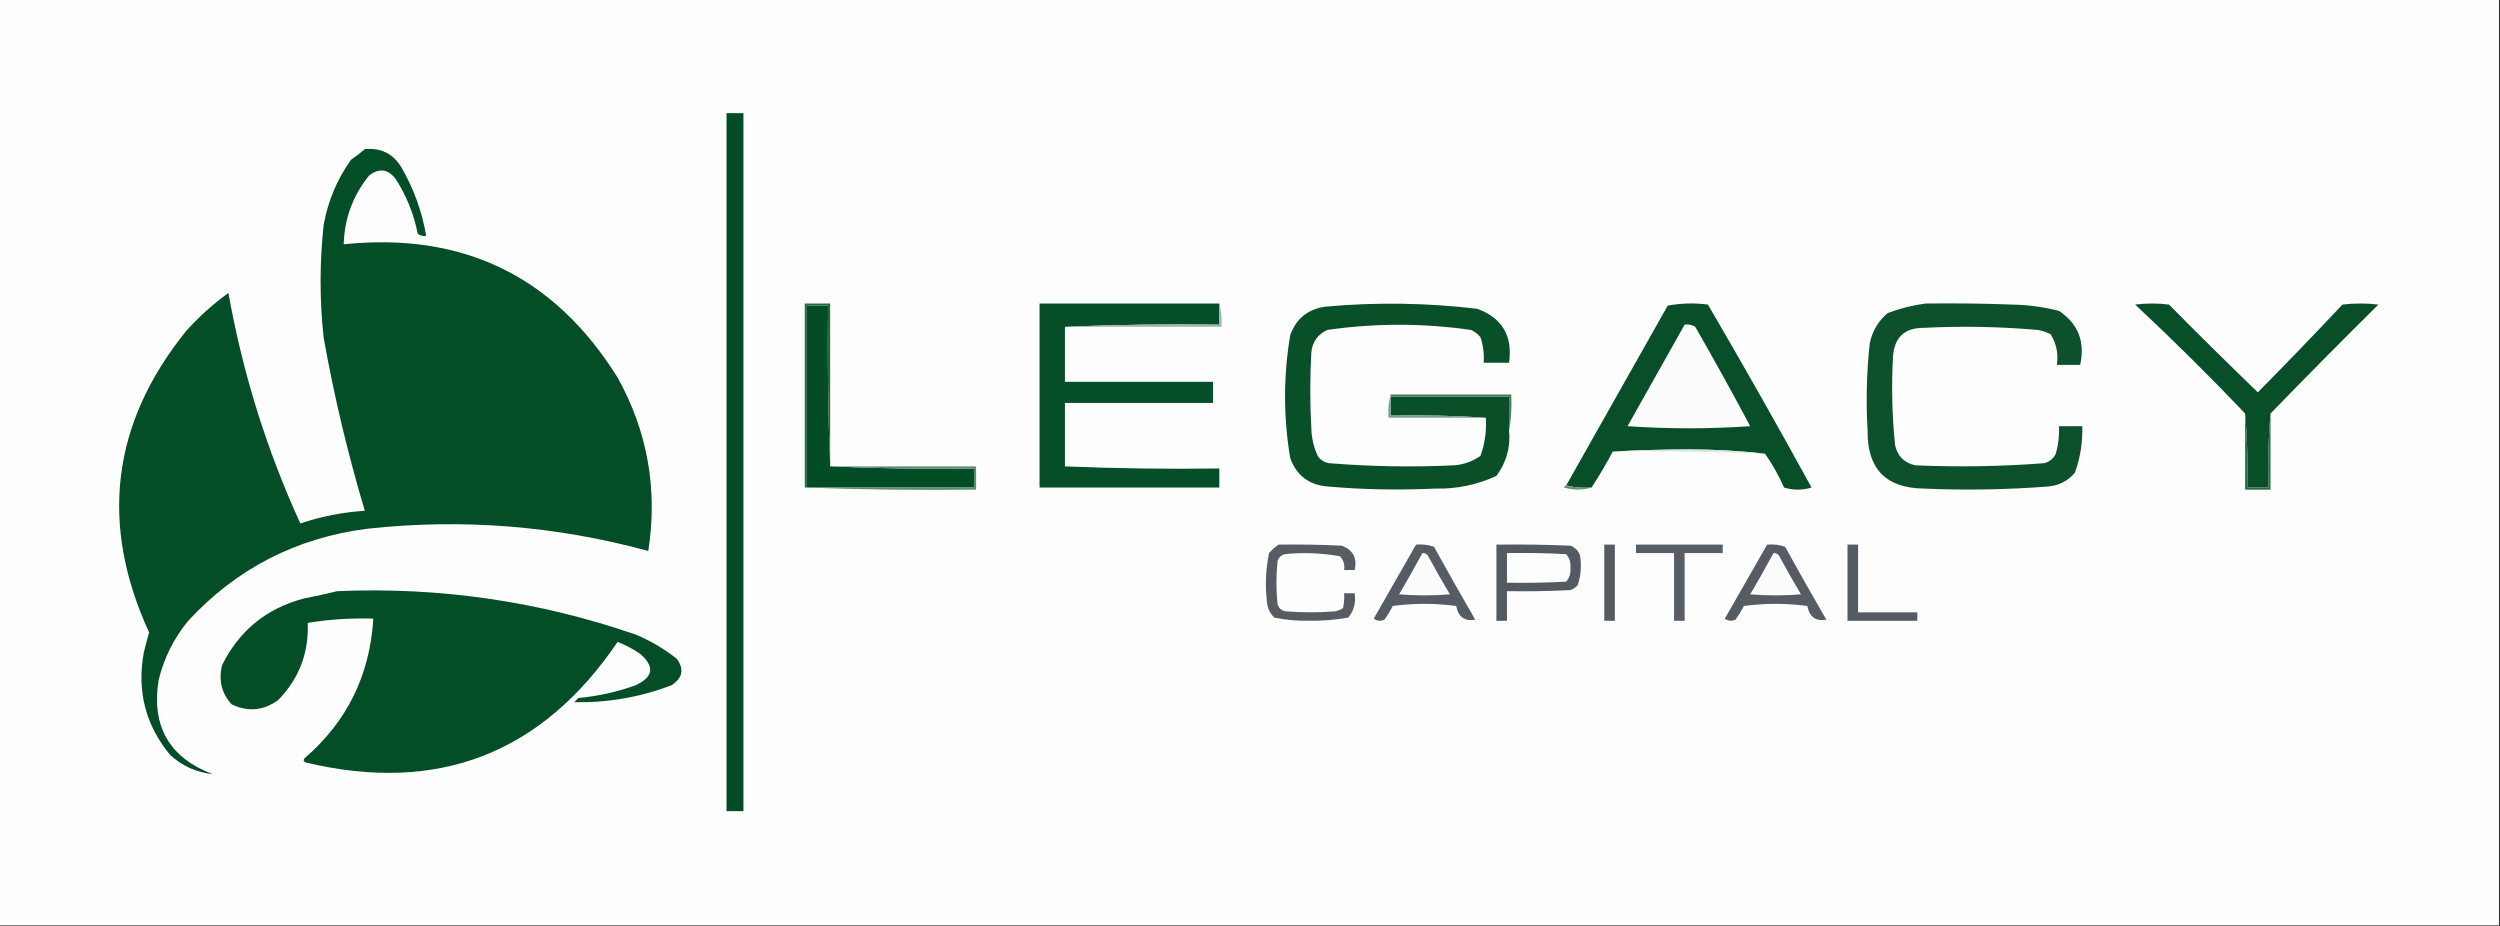 <?xml version="1.0" encoding="UTF-8"?>
<!DOCTYPE svg PUBLIC "-//W3C//DTD SVG 1.1//EN" "http://www.w3.org/Graphics/SVG/1.1/DTD/svg11.dtd">
<svg xmlns="http://www.w3.org/2000/svg" version="1.1" width="1182px" height="438px" style="shape-rendering:geometricPrecision; text-rendering:geometricPrecision; image-rendering:optimizeQuality; fill-rule:evenodd; clip-rule:evenodd" xmlns:xlink="http://www.w3.org/1999/xlink">
<rect width="100%" height="100%" fill="#333333" stroke="none"/>
<g><path style="opacity:1" fill="#fefefe" d="M -0.5,-0.5 C 393.5,-0.5 787.5,-0.5 1181.5,-0.5C 1181.5,145.5 1181.5,291.5 1181.5,437.5C 787.5,437.5 393.5,437.5 -0.5,437.5C -0.5,291.5 -0.5,145.5 -0.5,-0.5 Z"/></g>
<g><path style="opacity:1" fill="#024d26" d="M 343.5,53.5 C 346.167,53.5 348.833,53.5 351.5,53.5C 351.5,163.5 351.5,273.5 351.5,383.5C 348.833,383.5 346.167,383.5 343.5,383.5C 343.5,273.5 343.5,163.5 343.5,53.5 Z"/></g>
<g><path style="opacity:1" fill="#034d27" d="M 172.5,70.5 C 180.278,69.789 186.111,72.789 190,79.5C 195.714,89.474 199.547,100.14 201.5,111.5C 200.022,111.762 198.689,111.429 197.5,110.5C 195.661,101.147 192.161,92.48 187,84.5C 183.336,79.876 179.169,79.376 174.5,83C 166.856,92.428 162.856,103.261 162.5,115.5C 218.976,109.657 262.142,130.657 292,178.5C 306.215,204.123 311.049,231.457 306.5,260.5C 262.824,248.577 218.491,245.077 173.5,250C 139.976,254.344 111.809,268.844 89,293.5C 82.219,301.728 77.553,311.061 75,321.5C 71.499,343.343 79.999,358.177 100.5,366C 92.918,365.212 86.251,362.212 80.5,357C 68.809,342.902 64.642,326.735 68,308.5C 68.755,305.312 69.589,302.145 70.5,299C 46.931,247.717 52.765,200.217 88,156.5C 94.07,149.76 100.737,143.76 108,138.5C 114.734,176.363 126.067,212.696 142,247.5C 151.903,244.153 162.069,242.153 172.5,241.5C 164.431,214.558 157.931,187.225 153,159.5C 151.097,141.823 151.097,124.156 153,106.5C 155.004,95.145 159.337,84.812 166,75.5C 168.326,73.934 170.492,72.268 172.5,70.5 Z"/></g>
<g><path style="opacity:1" fill="#095029" d="M 702.5,197.5 C 687.676,196.504 672.676,196.171 657.5,196.5C 657.5,193.5 657.5,190.5 657.5,187.5C 676.167,187.5 694.833,187.5 713.5,187.5C 713.5,192.833 713.5,198.167 713.5,203.5C 714.232,211.465 712.232,218.632 707.5,225C 698.342,229.25 688.675,231.25 678.5,231C 661.475,231.816 644.475,231.483 627.5,230C 618.769,229.222 612.936,224.722 610,216.5C 606.766,197.142 606.766,177.808 610,158.5C 612.813,150.685 618.313,146.185 626.5,145C 650.552,142.808 674.552,143.141 698.5,146C 710.273,150.363 715.273,158.863 713.5,171.5C 709.5,171.5 705.5,171.5 701.5,171.5C 701.766,167.395 701.266,163.395 700,159.5C 698.786,157.951 697.286,156.785 695.5,156C 672.813,152.732 650.147,152.732 627.5,156C 623.056,158.111 620.556,161.611 620,166.5C 619.333,178.5 619.333,190.5 620,202.5C 620.109,207.056 621.109,211.389 623,215.5C 624.319,217.487 626.152,218.654 628.5,219C 648.129,220.59 667.795,220.924 687.5,220C 692.136,219.638 696.303,218.138 700,215.5C 702.06,209.678 702.893,203.678 702.5,197.5 Z"/></g>
<g><path style="opacity:1" fill="#0c512b" d="M 910.5,143.5 C 924.171,143.333 937.837,143.5 951.5,144C 958.957,144.137 966.291,145.137 973.5,147C 982.587,153.072 985.92,161.572 983.5,172.5C 979.833,172.5 976.167,172.5 972.5,172.5C 973.257,167.192 972.257,162.359 969.5,158C 967.608,157.027 965.608,156.36 963.5,156C 945.535,154.433 927.535,154.1 909.5,155C 900.516,154.983 895.682,159.483 895,168.5C 894.237,182.526 894.571,196.526 896,210.5C 897.167,215.667 900.333,218.833 905.5,220C 925.861,220.884 946.195,220.551 966.5,219C 969.057,218.315 970.891,216.815 972,214.5C 973.195,210.249 973.695,205.915 973.5,201.5C 977.167,201.5 980.833,201.5 984.5,201.5C 984.738,209.073 983.571,216.407 981,223.5C 977.746,227.361 973.579,229.528 968.5,230C 948.859,231.53 929.193,231.863 909.5,231C 891.581,230.745 882.747,221.579 883,203.5C 882.188,189.802 882.522,176.136 884,162.5C 885.131,156.695 887.964,151.862 892.5,148C 898.449,145.783 904.449,144.283 910.5,143.5 Z"/></g>
<g><path style="opacity:1" fill="#024d26" d="M 392.5,220.5 C 414.994,221.497 437.661,221.831 460.5,221.5C 460.5,224.5 460.5,227.5 460.5,230.5C 434.167,230.5 407.833,230.5 381.5,230.5C 381.5,201.833 381.5,173.167 381.5,144.5C 384.833,144.5 388.167,144.5 391.5,144.5C 391.169,170.005 391.502,195.339 392.5,220.5 Z"/></g>
<g><path style="opacity:1" fill="#054e28" d="M 576.5,143.5 C 576.5,146.833 576.5,150.167 576.5,153.5C 551.994,153.169 527.661,153.502 503.5,154.5C 503.5,163.167 503.5,171.833 503.5,180.5C 526.833,180.5 550.167,180.5 573.5,180.5C 573.5,183.833 573.5,187.167 573.5,190.5C 550.167,190.5 526.833,190.5 503.5,190.5C 503.5,200.5 503.5,210.5 503.5,220.5C 527.661,221.498 551.994,221.831 576.5,221.5C 576.5,224.5 576.5,227.5 576.5,230.5C 548.167,230.5 519.833,230.5 491.5,230.5C 491.5,201.5 491.5,172.5 491.5,143.5C 519.833,143.5 548.167,143.5 576.5,143.5 Z"/></g>
<g><path style="opacity:1" fill="#084f29" d="M 834.5,214.5 C 822.852,213.168 810.852,212.501 798.5,212.5C 786.329,212.5 774.329,212.833 762.5,213.5C 759.404,219.367 756.071,225.033 752.5,230.5C 748.298,230.817 744.298,230.483 740.5,229.5C 756.472,201.184 772.472,172.85 788.5,144.5C 794.807,143.336 801.141,143.169 807.5,144C 824.213,172.59 840.546,201.423 856.5,230.5C 852.167,231.833 847.833,231.833 843.5,230.5C 840.979,224.78 837.979,219.447 834.5,214.5 Z"/></g>
<g><path style="opacity:1" fill="#084f29" d="M 1073.5,195.5 C 1072.51,206.988 1072.17,218.655 1072.5,230.5C 1069.17,230.5 1065.83,230.5 1062.5,230.5C 1062.83,218.655 1062.49,206.988 1061.5,195.5C 1044.67,177.84 1027.34,160.673 1009.5,144C 1014.83,143.333 1020.17,143.333 1025.5,144C 1039.35,158.014 1053.35,171.847 1067.5,185.5C 1081.02,171.818 1094.35,157.985 1107.5,144C 1113.17,143.333 1118.83,143.333 1124.5,144C 1107.3,161.035 1090.3,178.201 1073.5,195.5 Z"/></g>
<g><path style="opacity:1" fill="#276744" d="M 392.5,220.5 C 391.502,195.339 391.169,170.005 391.5,144.5C 388.167,144.5 384.833,144.5 381.5,144.5C 381.5,173.167 381.5,201.833 381.5,230.5C 381.167,230.5 380.833,230.5 380.5,230.5C 380.5,201.5 380.5,172.5 380.5,143.5C 384.5,143.5 388.5,143.5 392.5,143.5C 392.5,169.167 392.5,194.833 392.5,220.5 Z"/></g>
<g><path style="opacity:1" fill="#9cb8a9" d="M 576.5,143.5 C 577.482,146.962 577.815,150.629 577.5,154.5C 552.833,154.5 528.167,154.5 503.5,154.5C 527.661,153.502 551.994,153.169 576.5,153.5C 576.5,150.167 576.5,146.833 576.5,143.5 Z"/></g>
<g><path style="opacity:1" fill="#fbfcfb" d="M 796.5,153.5 C 798.288,153.215 799.955,153.548 801.5,154.5C 810.42,170.006 819.087,185.672 827.5,201.5C 808.167,202.833 788.833,202.833 769.5,201.5C 778.512,185.473 787.512,169.473 796.5,153.5 Z"/></g>
<g><path style="opacity:1" fill="#457b5f" d="M 657.5,187.5 C 657.5,187.167 657.5,186.833 657.5,186.5C 676.5,186.5 695.5,186.5 714.5,186.5C 714.822,192.358 714.489,198.025 713.5,203.5C 713.5,198.167 713.5,192.833 713.5,187.5C 694.833,187.5 676.167,187.5 657.5,187.5 Z"/></g>
<g><path style="opacity:1" fill="#779e89" d="M 657.5,186.5 C 657.5,186.833 657.5,187.167 657.5,187.5C 657.5,190.5 657.5,193.5 657.5,196.5C 672.676,196.171 687.676,196.504 702.5,197.5C 687.167,197.5 671.833,197.5 656.5,197.5C 656.185,193.629 656.518,189.962 657.5,186.5 Z"/></g>
<g><path style="opacity:1" fill="#2b6947" d="M 1061.5,195.5 C 1062.49,206.988 1062.83,218.655 1062.5,230.5C 1065.83,230.5 1069.17,230.5 1072.5,230.5C 1072.17,218.655 1072.51,206.988 1073.5,195.5C 1073.5,207.5 1073.5,219.5 1073.5,231.5C 1069.5,231.5 1065.5,231.5 1061.5,231.5C 1061.5,219.5 1061.5,207.5 1061.5,195.5 Z"/></g>
<g><path style="opacity:1" fill="#dce6e0" d="M 762.5,213.5 C 774.329,212.833 786.329,212.5 798.5,212.5C 810.852,212.501 822.852,213.168 834.5,214.5C 810.575,213.51 786.575,213.177 762.5,213.5 Z"/></g>
<g><path style="opacity:1" fill="#5c8b72" d="M 392.5,220.5 C 415.5,220.5 438.5,220.5 461.5,220.5C 461.5,224.167 461.5,227.833 461.5,231.5C 434.328,231.831 407.328,231.498 380.5,230.5C 380.833,230.5 381.167,230.5 381.5,230.5C 407.833,230.5 434.167,230.5 460.5,230.5C 460.5,227.5 460.5,224.5 460.5,221.5C 437.661,221.831 414.994,221.497 392.5,220.5 Z"/></g>
<g><path style="opacity:1" fill="#5d8b73" d="M 503.5,220.5 C 528.167,220.5 552.833,220.5 577.5,220.5C 577.5,224.167 577.5,227.833 577.5,231.5C 548.662,231.831 519.995,231.498 491.5,230.5C 519.995,231.498 548.662,231.831 577.5,231.5C 577.5,227.833 577.5,224.167 577.5,220.5C 552.833,220.5 528.167,220.5 503.5,220.5 Z"/></g>
<g><path style="opacity:1" fill="#649179" d="M 740.5,229.5 C 744.298,230.483 748.298,230.817 752.5,230.5C 748.317,231.811 743.984,231.811 739.5,230.5C 739.624,229.893 739.957,229.56 740.5,229.5 Z"/></g>
<g><path style="opacity:1" fill="#555b62" d="M 873.5,257.5 C 875.167,257.5 876.833,257.5 878.5,257.5C 878.5,268.167 878.5,278.833 878.5,289.5C 887.833,289.5 897.167,289.5 906.5,289.5C 906.5,290.833 906.5,292.167 906.5,293.5C 895.5,293.5 884.5,293.5 873.5,293.5C 873.5,281.5 873.5,269.5 873.5,257.5 Z"/></g>
<g><path style="opacity:1" fill="#555b62" d="M 758.5,257.5 C 760.167,257.5 761.833,257.5 763.5,257.5C 763.5,269.5 763.5,281.5 763.5,293.5C 761.833,293.5 760.167,293.5 758.5,293.5C 758.5,281.5 758.5,269.5 758.5,257.5 Z"/></g>
<g><path style="opacity:1" fill="#545a61" d="M 707.5,257.5 C 719.171,257.333 730.838,257.5 742.5,258C 744.667,258.833 746.167,260.333 747,262.5C 747.81,267.257 747.476,271.924 746,276.5C 745.097,277.701 743.931,278.535 742.5,279C 732.506,279.5 722.506,279.666 712.5,279.5C 712.5,284.167 712.5,288.833 712.5,293.5C 710.833,293.5 709.167,293.5 707.5,293.5C 707.5,281.5 707.5,269.5 707.5,257.5 Z"/></g>
<g><path style="opacity:1" fill="#fcfdfd" d="M 712.5,261.5 C 721.839,261.334 731.173,261.5 740.5,262C 742.045,263.822 742.712,265.989 742.5,268.5C 742.712,271.011 742.045,273.178 740.5,275C 731.173,275.5 721.839,275.666 712.5,275.5C 712.5,270.833 712.5,266.167 712.5,261.5 Z"/></g>
<g><path style="opacity:1" fill="#575d64" d="M 773.5,257.5 C 787.167,257.5 800.833,257.5 814.5,257.5C 814.5,258.833 814.5,260.167 814.5,261.5C 808.5,261.5 802.5,261.5 796.5,261.5C 796.5,272.167 796.5,282.833 796.5,293.5C 794.833,293.5 793.167,293.5 791.5,293.5C 791.5,282.833 791.5,272.167 791.5,261.5C 785.5,261.5 779.5,261.5 773.5,261.5C 773.5,260.167 773.5,258.833 773.5,257.5 Z"/></g>
<g><path style="opacity:1" fill="#565c63" d="M 669.5,257.5 C 672.448,257.223 675.281,257.556 678,258.5C 684.373,270.081 690.873,281.581 697.5,293C 692.511,293.87 689.511,291.704 688.5,286.5C 678.5,285.167 668.5,285.167 658.5,286.5C 657.365,288.799 656.032,290.966 654.5,293C 652.741,293.798 651.074,293.631 649.5,292.5C 656.194,280.816 662.861,269.15 669.5,257.5 Z"/></g>
<g><path style="opacity:1" fill="#fbfbfb" d="M 672.5,261.5 C 673.496,261.414 674.329,261.748 675,262.5C 678.373,268.748 681.873,274.915 685.5,281C 677.5,281.667 669.5,281.667 661.5,281C 665.305,274.554 668.972,268.054 672.5,261.5 Z"/></g>
<g><path style="opacity:1" fill="#565c63" d="M 835.5,257.5 C 838.448,257.223 841.281,257.556 844,258.5C 850.373,270.081 856.873,281.581 863.5,293C 858.511,293.87 855.511,291.704 854.5,286.5C 844.5,285.167 834.5,285.167 824.5,286.5C 823.365,288.799 822.032,290.966 820.5,293C 818.741,293.798 817.074,293.631 815.5,292.5C 822.194,280.816 828.861,269.15 835.5,257.5 Z"/></g>
<g><path style="opacity:1" fill="#fbfbfb" d="M 838.5,261.5 C 839.496,261.414 840.329,261.748 841,262.5C 844.373,268.748 847.873,274.915 851.5,281C 843.5,281.667 835.5,281.667 827.5,281C 831.305,274.554 834.972,268.054 838.5,261.5 Z"/></g>
<g><path style="opacity:1" fill="#044e27" d="M 159.5,279.5 C 207.828,277.428 254.828,284.261 300.5,300C 307.577,302.951 314.077,306.785 320,311.5C 323.576,316.387 322.742,320.554 317.5,324C 302.69,329.64 287.356,332.306 271.5,332C 272.167,331.333 272.833,330.667 273.5,330C 282.762,329.148 291.762,327.148 300.5,324C 308.988,320.069 309.655,315.069 302.5,309C 299.221,306.777 295.721,304.943 292,303.5C 256.143,356.405 206.976,375.405 144.5,360.5C 143.479,359.998 143.312,359.332 144,358.5C 164.056,341.231 174.89,319.231 176.5,292.5C 166.086,292.154 155.752,292.821 145.5,294.5C 146.027,308.764 141.361,320.931 131.5,331C 124.548,336.029 117.215,336.695 109.5,333C 104.755,327.731 103.255,321.564 105,314.5C 113.042,298.218 125.875,287.718 143.5,283C 148.989,281.925 154.322,280.759 159.5,279.5 Z"/></g>
<g><path style="opacity:1" fill="#575c63" d="M 604.5,257.5 C 614.506,257.334 624.506,257.5 634.5,258C 639.769,260.108 641.769,263.941 640.5,269.5C 638.833,269.5 637.167,269.5 635.5,269.5C 635.896,266.956 635.229,264.789 633.5,263C 624.896,261.458 616.23,261.124 607.5,262C 605.667,262.5 604.5,263.667 604,265.5C 603.333,272.167 603.333,278.833 604,285.5C 604.5,287.333 605.667,288.5 607.5,289C 615.5,289.667 623.5,289.667 631.5,289C 632.766,288.691 633.933,288.191 635,287.5C 635.497,285.19 635.663,282.857 635.5,280.5C 637.167,280.5 638.833,280.5 640.5,280.5C 641.154,284.839 640.154,288.673 637.5,292C 631.397,293.073 625.23,293.573 619,293.5C 613.393,293.62 607.893,293.12 602.5,292C 600.396,289.958 599.229,287.458 599,284.5C 598.104,276.754 598.437,269.087 600,261.5C 601.397,259.93 602.897,258.596 604.5,257.5 Z"/></g>
</svg>
